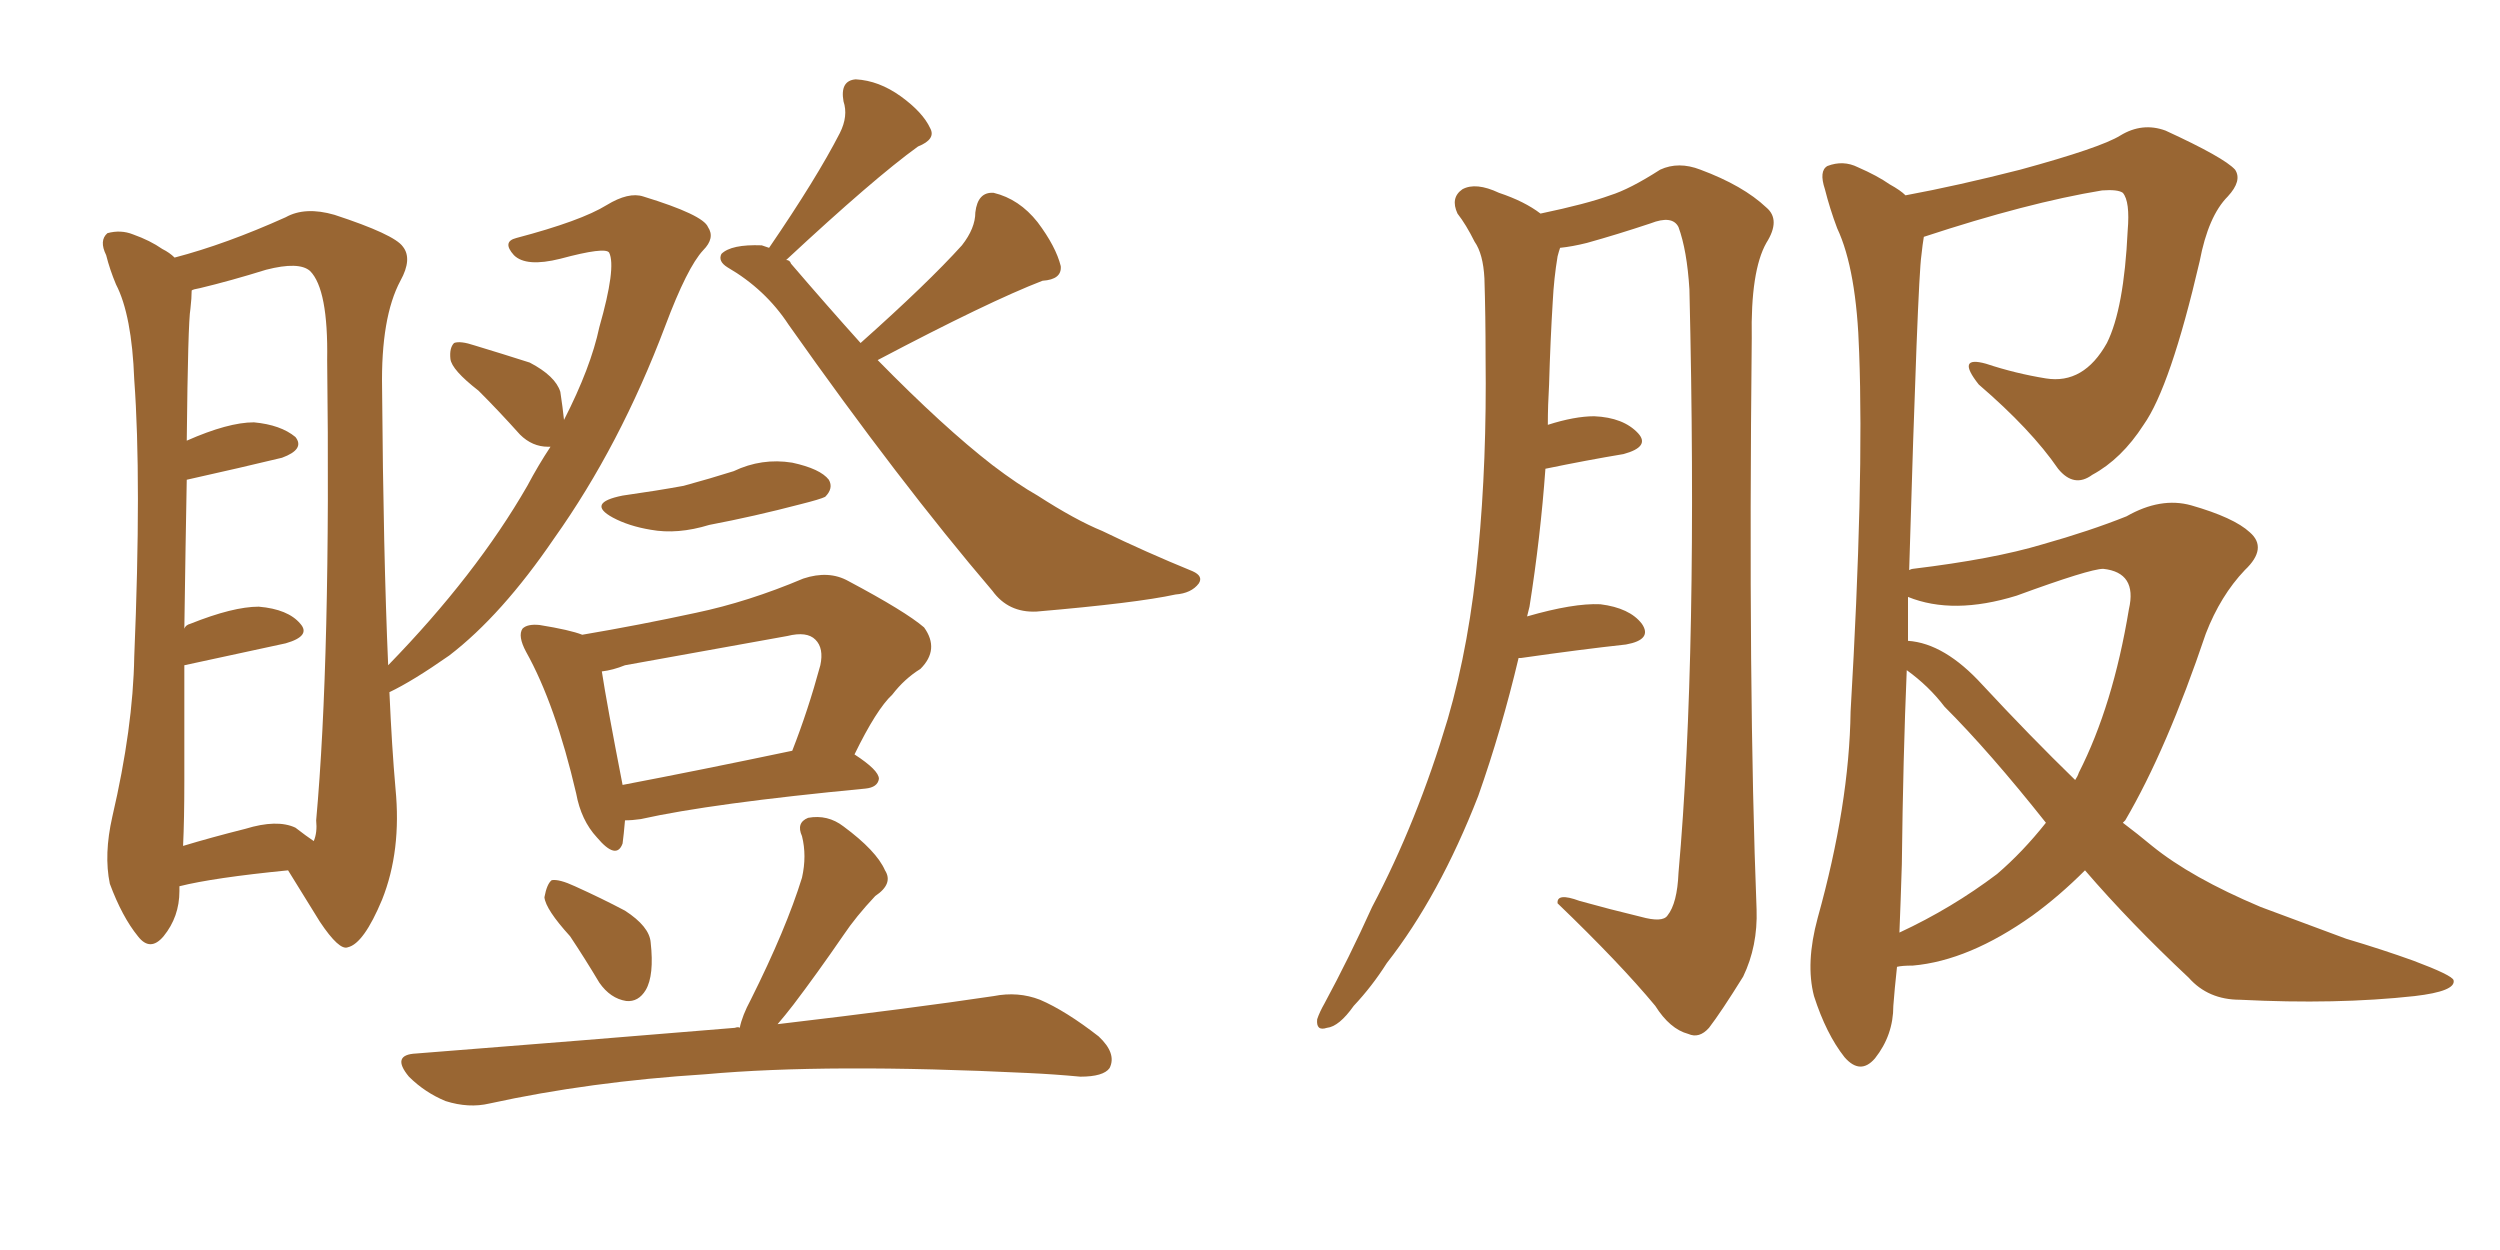 <svg xmlns="http://www.w3.org/2000/svg" xmlns:xlink="http://www.w3.org/1999/xlink" width="300" height="150"><path fill="#996633" padding="10" d="M67.68 50.39L67.68 50.39Q70.90 44.09 71.92 39.26L71.92 39.26Q73.97 32.08 73.10 30.32L73.10 30.32Q72.66 29.59 67.24 31.05L67.24 31.05Q63.13 32.08 61.67 30.62L61.67 30.62Q60.21 29.00 61.96 28.56L61.96 28.56Q69.73 26.51 72.80 24.61L72.80 24.61Q75.44 23.00 77.20 23.58L77.20 23.58Q84.38 25.78 84.96 27.25L84.96 27.25Q85.84 28.56 84.38 30.03L84.38 30.03Q82.47 32.08 79.83 39.11L79.83 39.11Q74.41 53.47 66.50 64.60L66.50 64.60Q60.21 73.83 53.91 78.66L53.91 78.66Q49.51 81.74 46.73 83.06L46.73 83.06Q47.02 89.65 47.46 94.63L47.46 94.63Q48.19 102.10 45.85 107.96L45.85 107.96Q43.65 113.23 41.75 113.67L41.75 113.67Q40.72 114.11 38.38 110.60L38.38 110.60Q36.47 107.52 34.57 104.44L34.57 104.44Q25.63 105.32 21.53 106.35L21.53 106.35Q21.53 106.79 21.53 106.93L21.53 106.93Q21.53 110.01 19.63 112.35L19.63 112.35Q18.02 114.26 16.55 112.35L16.55 112.35Q14.65 110.01 13.18 106.05L13.18 106.05Q12.45 102.54 13.48 98.00L13.48 98.00Q15.97 87.30 16.11 78.81L16.11 78.81Q16.99 57.57 16.11 45.56L16.11 45.56Q15.82 37.79 13.92 34.13L13.92 34.13Q13.18 32.37 12.74 30.62L12.74 30.62Q11.87 28.86 12.89 27.98L12.89 27.98Q14.50 27.54 15.97 28.13L15.97 28.13Q18.02 28.86 19.48 29.88L19.48 29.88Q20.36 30.32 20.95 30.91L20.95 30.91Q27.10 29.30 34.28 26.07L34.28 26.07Q36.62 24.76 40.14 25.78L40.14 25.78Q47.31 28.13 48.34 29.59L48.34 29.59Q49.51 31.05 48.05 33.69L48.05 33.69Q45.70 38.09 45.85 46.58L45.85 46.58Q46.00 66.50 46.58 79.83L46.58 79.83Q57.13 68.99 63.28 58.30L63.28 58.30Q64.60 55.81 66.06 53.61L66.06 53.61Q65.77 53.61 65.77 53.61L65.77 53.61Q63.87 53.61 62.40 52.15L62.40 52.15Q59.77 49.22 57.42 46.88L57.42 46.88Q54.20 44.38 54.05 43.07L54.05 43.07Q53.91 41.75 54.49 41.16L54.49 41.16Q55.22 40.87 56.98 41.46L56.98 41.46Q60.35 42.48 63.57 43.51L63.57 43.51Q66.65 45.12 67.24 47.02L67.24 47.02Q67.53 48.93 67.68 50.39ZM35.45 99.32L35.45 99.32Q36.77 100.34 37.65 100.93L37.65 100.93Q38.09 99.90 37.94 98.44L37.94 98.44Q39.70 78.96 39.26 43.21L39.26 43.21Q39.40 34.72 37.21 32.52L37.21 32.52Q35.89 31.35 31.93 32.37L31.93 32.37Q27.69 33.69 24.02 34.57L24.02 34.57Q23.14 34.72 23.00 34.86L23.00 34.86Q23.00 35.74 22.85 37.06L22.85 37.06Q22.56 38.67 22.41 52.88L22.41 52.88Q27.39 50.68 30.47 50.68L30.47 50.68Q33.69 50.98 35.45 52.44L35.45 52.44Q36.62 53.91 33.84 54.93L33.84 54.93Q29.00 56.10 22.41 57.57L22.41 57.57Q22.27 64.89 22.12 75.44L22.12 75.44Q22.27 75 22.85 74.85L22.85 74.85Q27.98 72.80 31.05 72.80L31.05 72.80Q34.57 73.10 36.04 74.85L36.04 74.85Q37.35 76.32 34.28 77.20L34.28 77.20Q28.86 78.37 22.12 79.83L22.12 79.83Q22.12 86.28 22.12 93.75L22.12 93.75Q22.12 98.29 21.97 101.51L21.97 101.51Q25.34 100.49 29.44 99.46L29.44 99.46Q33.25 98.29 35.45 99.32ZM103.27 41.16L103.27 41.16Q111.33 33.98 115.43 29.44L115.43 29.44Q117.04 27.39 117.04 25.49L117.04 25.49Q117.33 23.00 119.24 23.14L119.24 23.14Q122.31 23.88 124.51 26.66L124.51 26.66Q126.71 29.59 127.29 31.93L127.29 31.93Q127.44 33.54 125.10 33.69L125.10 33.69Q118.65 36.18 105.32 43.21L105.32 43.21Q113.23 51.27 119.09 55.81L119.09 55.81Q122.17 58.15 124.51 59.47L124.51 59.47Q129.05 62.40 132.28 63.72L132.28 63.72Q137.40 66.21 143.12 68.55L143.12 68.55Q144.43 69.14 143.85 70.02L143.85 70.02Q142.97 71.19 141.06 71.34L141.06 71.34Q136.38 72.36 124.37 73.39L124.37 73.39Q121.00 73.54 119.09 70.90L119.09 70.90Q107.96 57.86 94.63 38.96L94.63 38.96Q91.85 34.72 87.30 32.08L87.30 32.08Q86.13 31.35 86.57 30.47L86.57 30.47Q87.74 29.30 91.41 29.44L91.41 29.44Q91.85 29.59 92.29 29.74L92.29 29.74Q98.00 21.39 100.78 15.97L100.78 15.97Q101.81 13.92 101.22 12.16L101.22 12.16Q100.78 9.67 102.69 9.52L102.69 9.52Q105.47 9.67 108.11 11.57L108.11 11.57Q110.74 13.48 111.62 15.38L111.62 15.38Q112.35 16.70 110.16 17.58L110.16 17.58Q104.88 21.39 94.34 31.20L94.34 31.20Q94.78 31.20 94.92 31.64L94.92 31.64Q99.32 36.77 103.27 41.16ZM74.71 59.47L74.71 59.47Q78.81 58.89 82.03 58.30L82.03 58.30Q85.25 57.42 88.04 56.54L88.04 56.54Q91.41 54.93 95.07 55.52L95.07 55.52Q98.44 56.25 99.46 57.57L99.46 57.57Q100.05 58.59 99.02 59.62L99.02 59.62Q98.44 59.91 96.09 60.50L96.09 60.50Q90.53 61.96 85.11 62.99L85.11 62.99Q81.30 64.16 78.08 63.57L78.08 63.57Q75.44 63.13 73.54 62.11L73.54 62.11Q70.31 60.35 74.71 59.47ZM75 98.44L75 98.44Q74.85 100.20 74.71 101.22L74.71 101.22Q73.97 103.27 71.63 100.49L71.63 100.49Q69.73 98.44 69.14 95.21L69.14 95.21Q66.65 84.52 63.13 78.22L63.13 78.22Q62.11 76.32 62.70 75.44L62.70 75.44Q63.28 74.85 64.75 75L64.75 75Q68.41 75.59 69.87 76.17L69.87 76.17Q76.76 75 83.50 73.54L83.50 73.54Q89.79 72.22 96.39 69.43L96.39 69.43Q99.46 68.41 101.81 69.73L101.81 69.73Q108.69 73.39 110.89 75.29L110.89 75.29Q112.79 77.93 110.45 80.27L110.45 80.27Q108.54 81.45 107.08 83.35L107.08 83.35Q105.18 85.11 102.54 90.53L102.54 90.53Q105.47 92.43 105.47 93.46L105.47 93.46Q105.32 94.48 103.86 94.63L103.86 94.63Q85.40 96.39 76.90 98.29L76.90 98.29Q75.88 98.44 75 98.44ZM74.71 94.19L74.71 94.19Q83.94 92.43 95.07 90.09L95.07 90.09Q96.97 85.25 98.44 79.83L98.44 79.83Q98.88 77.78 97.85 76.76L97.85 76.76Q96.83 75.73 94.48 76.32L94.48 76.32Q84.81 78.08 75 79.83L75 79.83Q73.54 80.42 72.22 80.57L72.22 80.57Q72.80 84.38 74.71 94.19ZM68.41 112.35L68.41 112.35Q65.48 109.13 65.33 107.67L65.33 107.67Q65.63 106.05 66.21 105.62L66.21 105.62Q67.09 105.47 68.99 106.35L68.99 106.35Q72.22 107.81 75 109.28L75 109.28Q77.93 111.18 78.08 113.09L78.08 113.09Q78.52 117.04 77.49 118.80L77.49 118.80Q76.61 120.26 75.15 120.12L75.15 120.12Q73.24 119.82 71.92 117.92L71.92 117.92Q70.17 114.99 68.41 112.35ZM88.77 123.34L88.77 123.34L88.77 123.34Q89.06 121.88 90.09 119.97L90.09 119.97Q94.34 111.47 96.24 105.32L96.24 105.32Q96.83 102.69 96.24 100.34L96.24 100.34Q95.51 98.73 96.97 98.14L96.97 98.14Q99.32 97.71 101.22 99.17L101.22 99.17Q105.18 102.10 106.20 104.44L106.20 104.44Q107.23 106.05 105.03 107.52L105.03 107.52Q102.69 110.01 101.22 112.21L101.22 112.21Q98.00 116.89 95.21 120.56L95.21 120.56Q94.19 121.88 93.31 122.90L93.31 122.90Q109.42 121.00 119.24 119.53L119.24 119.53Q122.17 118.95 124.80 119.97L124.80 119.97Q127.88 121.29 131.84 124.37L131.84 124.37Q134.03 126.42 133.15 128.17L133.15 128.17Q132.42 129.20 129.64 129.20L129.64 129.20Q126.56 128.91 123.34 128.76L123.34 128.76Q99.32 127.59 84.67 128.91L84.67 128.91Q70.75 129.79 58.74 132.42L58.74 132.42Q56.25 133.01 53.47 132.13L53.47 132.13Q50.98 131.10 49.07 129.20L49.07 129.20Q46.88 126.56 49.95 126.42L49.95 126.42Q70.61 124.80 88.18 123.34L88.18 123.34Q88.62 123.19 88.77 123.34ZM182.23 78.96L182.23 78.96Q180.18 87.60 177.39 95.51L177.39 95.51Q172.71 107.52 166.41 115.58L166.41 115.58Q164.65 118.36 162.45 120.70L162.45 120.70Q160.69 123.19 159.23 123.34L159.23 123.34Q157.91 123.78 158.06 122.31L158.06 122.31Q158.35 121.44 158.94 120.41L158.94 120.41Q161.87 114.99 164.65 108.84L164.65 108.84Q170.07 98.58 173.73 86.28L173.73 86.28Q176.37 77.20 177.39 66.06L177.39 66.06Q178.42 55.37 178.27 42.92L178.27 42.92Q178.27 37.79 178.13 33.40L178.13 33.40Q177.98 30.47 176.95 29.00L176.95 29.00Q175.93 26.95 174.90 25.63L174.90 25.63Q174.02 23.73 175.49 22.71L175.49 22.71Q177.10 21.83 179.88 23.14L179.88 23.14Q182.96 24.17 184.86 25.63L184.86 25.63Q190.43 24.46 193.21 23.44L193.21 23.44Q195.56 22.71 199.22 20.36L199.22 20.36Q201.42 19.34 204.05 20.36L204.05 20.36Q209.18 22.27 211.96 24.90L211.96 24.90Q213.72 26.37 211.96 29.15L211.96 29.15Q210.06 32.52 210.21 40.58L210.21 40.58Q209.77 83.06 210.79 109.13L210.79 109.13Q210.94 113.53 209.18 117.19L209.18 117.19Q206.54 121.44 205.08 123.34L205.08 123.34Q203.91 124.66 202.59 124.07L202.59 124.07Q200.39 123.49 198.63 120.70L198.63 120.70Q194.38 115.58 186.91 108.40L186.91 108.40Q186.77 107.08 189.55 108.11L189.55 108.11Q193.21 109.13 196.88 110.01L196.88 110.01Q199.51 110.74 200.10 109.86L200.10 109.86Q201.27 108.40 201.42 104.74L201.42 104.74Q203.76 78.37 202.73 34.72L202.73 34.72Q202.44 30.03 201.42 27.25L201.42 27.25Q200.68 25.78 198.05 26.81L198.05 26.81Q194.09 28.13 190.43 29.15L190.43 29.15Q188.67 29.59 187.21 29.74L187.21 29.74Q187.06 30.18 186.91 30.76L186.91 30.76Q186.47 33.40 186.33 36.18L186.33 36.18Q186.04 40.87 185.89 46.14L185.89 46.14Q185.74 48.63 185.74 50.98L185.74 50.98Q188.96 49.95 191.31 49.95L191.31 49.95Q194.82 50.10 196.58 52.00L196.58 52.00Q198.05 53.61 194.82 54.49L194.82 54.49Q190.43 55.22 185.45 56.25L185.45 56.25Q184.86 64.45 183.54 72.80L183.54 72.80Q183.40 73.39 183.25 73.97L183.25 73.97Q188.82 72.36 192.04 72.51L192.04 72.51Q195.56 72.95 197.02 74.85L197.02 74.85Q198.34 76.76 195.12 77.34L195.12 77.34Q189.70 77.93 182.52 78.96L182.52 78.96Q182.37 78.96 182.23 78.96ZM227.64 116.02L227.64 116.02Q227.34 118.80 227.20 120.70L227.20 120.70Q227.20 124.22 225 127.00L225 127.00Q223.24 129.05 221.34 126.86L221.34 126.86Q219.14 124.07 217.68 119.53L217.68 119.53Q216.65 115.58 218.12 110.16L218.12 110.16Q221.92 96.53 222.07 85.40L222.07 85.40Q223.68 57.86 223.10 42.33L223.10 42.33Q222.80 32.37 220.46 27.39L220.46 27.39Q219.58 25.05 218.99 22.71L218.99 22.71Q218.26 20.51 219.29 19.92L219.29 19.92Q221.19 19.19 222.95 20.07L222.95 20.07Q225.29 21.09 226.76 22.12L226.76 22.12Q228.08 22.85 228.66 23.44L228.66 23.44Q234.96 22.27 242.43 20.36L242.43 20.36Q252.10 17.72 254.44 16.26L254.44 16.26Q257.08 14.65 259.86 15.67L259.86 15.67Q266.89 18.90 268.21 20.36L268.21 20.36Q269.09 21.68 267.33 23.58L267.33 23.58Q264.99 25.93 263.96 31.35L263.96 31.35Q260.45 46.44 257.23 50.98L257.23 50.98Q254.59 55.08 251.07 56.98L251.07 56.98Q248.88 58.59 246.97 56.25L246.97 56.25Q243.75 51.56 237.45 46.14L237.45 46.14Q234.67 42.63 238.33 43.65L238.33 43.65Q241.85 44.82 245.51 45.41L245.51 45.41Q250.05 46.14 252.83 41.16L252.83 41.16Q254.88 37.06 255.32 27.69L255.32 27.69Q255.62 24.17 254.74 23.14L254.74 23.14Q254.15 22.71 252.25 22.85L252.25 22.85Q243.31 24.32 230.86 28.42L230.86 28.42Q230.71 29.30 230.57 30.62L230.57 30.62Q230.13 33.54 229.10 68.41L229.10 68.41Q229.39 68.26 229.54 68.26L229.54 68.26Q239.21 67.09 245.07 65.33L245.07 65.33Q250.78 63.72 255.18 61.96L255.18 61.96Q259.28 59.62 262.94 60.64L262.94 60.64Q268.07 62.11 269.97 63.87L269.97 63.87Q272.17 65.77 269.38 68.41L269.38 68.41Q266.46 71.48 264.70 76.03L264.70 76.03Q260.01 89.94 255.03 98.44L255.03 98.44Q254.88 98.58 254.74 98.73L254.74 98.73Q256.49 100.05 258.25 101.51L258.25 101.51Q262.94 105.32 271.29 108.84L271.29 108.84Q275.24 110.30 281.54 112.65L281.54 112.65Q285.94 113.96 289.60 115.28L289.60 115.28Q294.29 117.04 294.43 117.63L294.43 117.63Q294.73 118.95 289.75 119.53L289.75 119.53Q280.37 120.56 268.80 119.97L268.80 119.97Q264.99 119.97 262.65 117.33L262.65 117.33Q255.62 110.74 250.20 104.44L250.20 104.44Q247.12 107.52 243.90 109.86L243.90 109.86Q236.28 115.28 229.54 115.87L229.54 115.87Q228.22 115.87 227.64 116.02ZM241.99 71.48L241.99 71.48Q234.38 73.83 228.96 71.63L228.96 71.63Q228.96 74.12 228.96 76.90L228.96 76.90Q233.35 77.20 237.89 82.18L237.89 82.18Q243.60 88.33 249.02 93.60L249.02 93.60Q249.32 93.16 249.46 92.72L249.46 92.72Q253.56 84.67 255.47 73.10L255.47 73.10Q256.49 68.70 252.39 68.26L252.39 68.26Q250.78 68.26 241.99 71.48ZM239.65 104.88L239.65 104.88L239.65 104.88Q242.72 102.25 245.51 98.73L245.51 98.73Q238.77 90.23 233.35 84.81L233.35 84.81Q231.45 82.32 228.81 80.42L228.81 80.42Q228.37 90.82 228.22 103.71L228.22 103.71Q228.08 108.25 227.93 111.91L227.93 111.91Q234.23 108.98 239.65 104.88Z"/></svg>